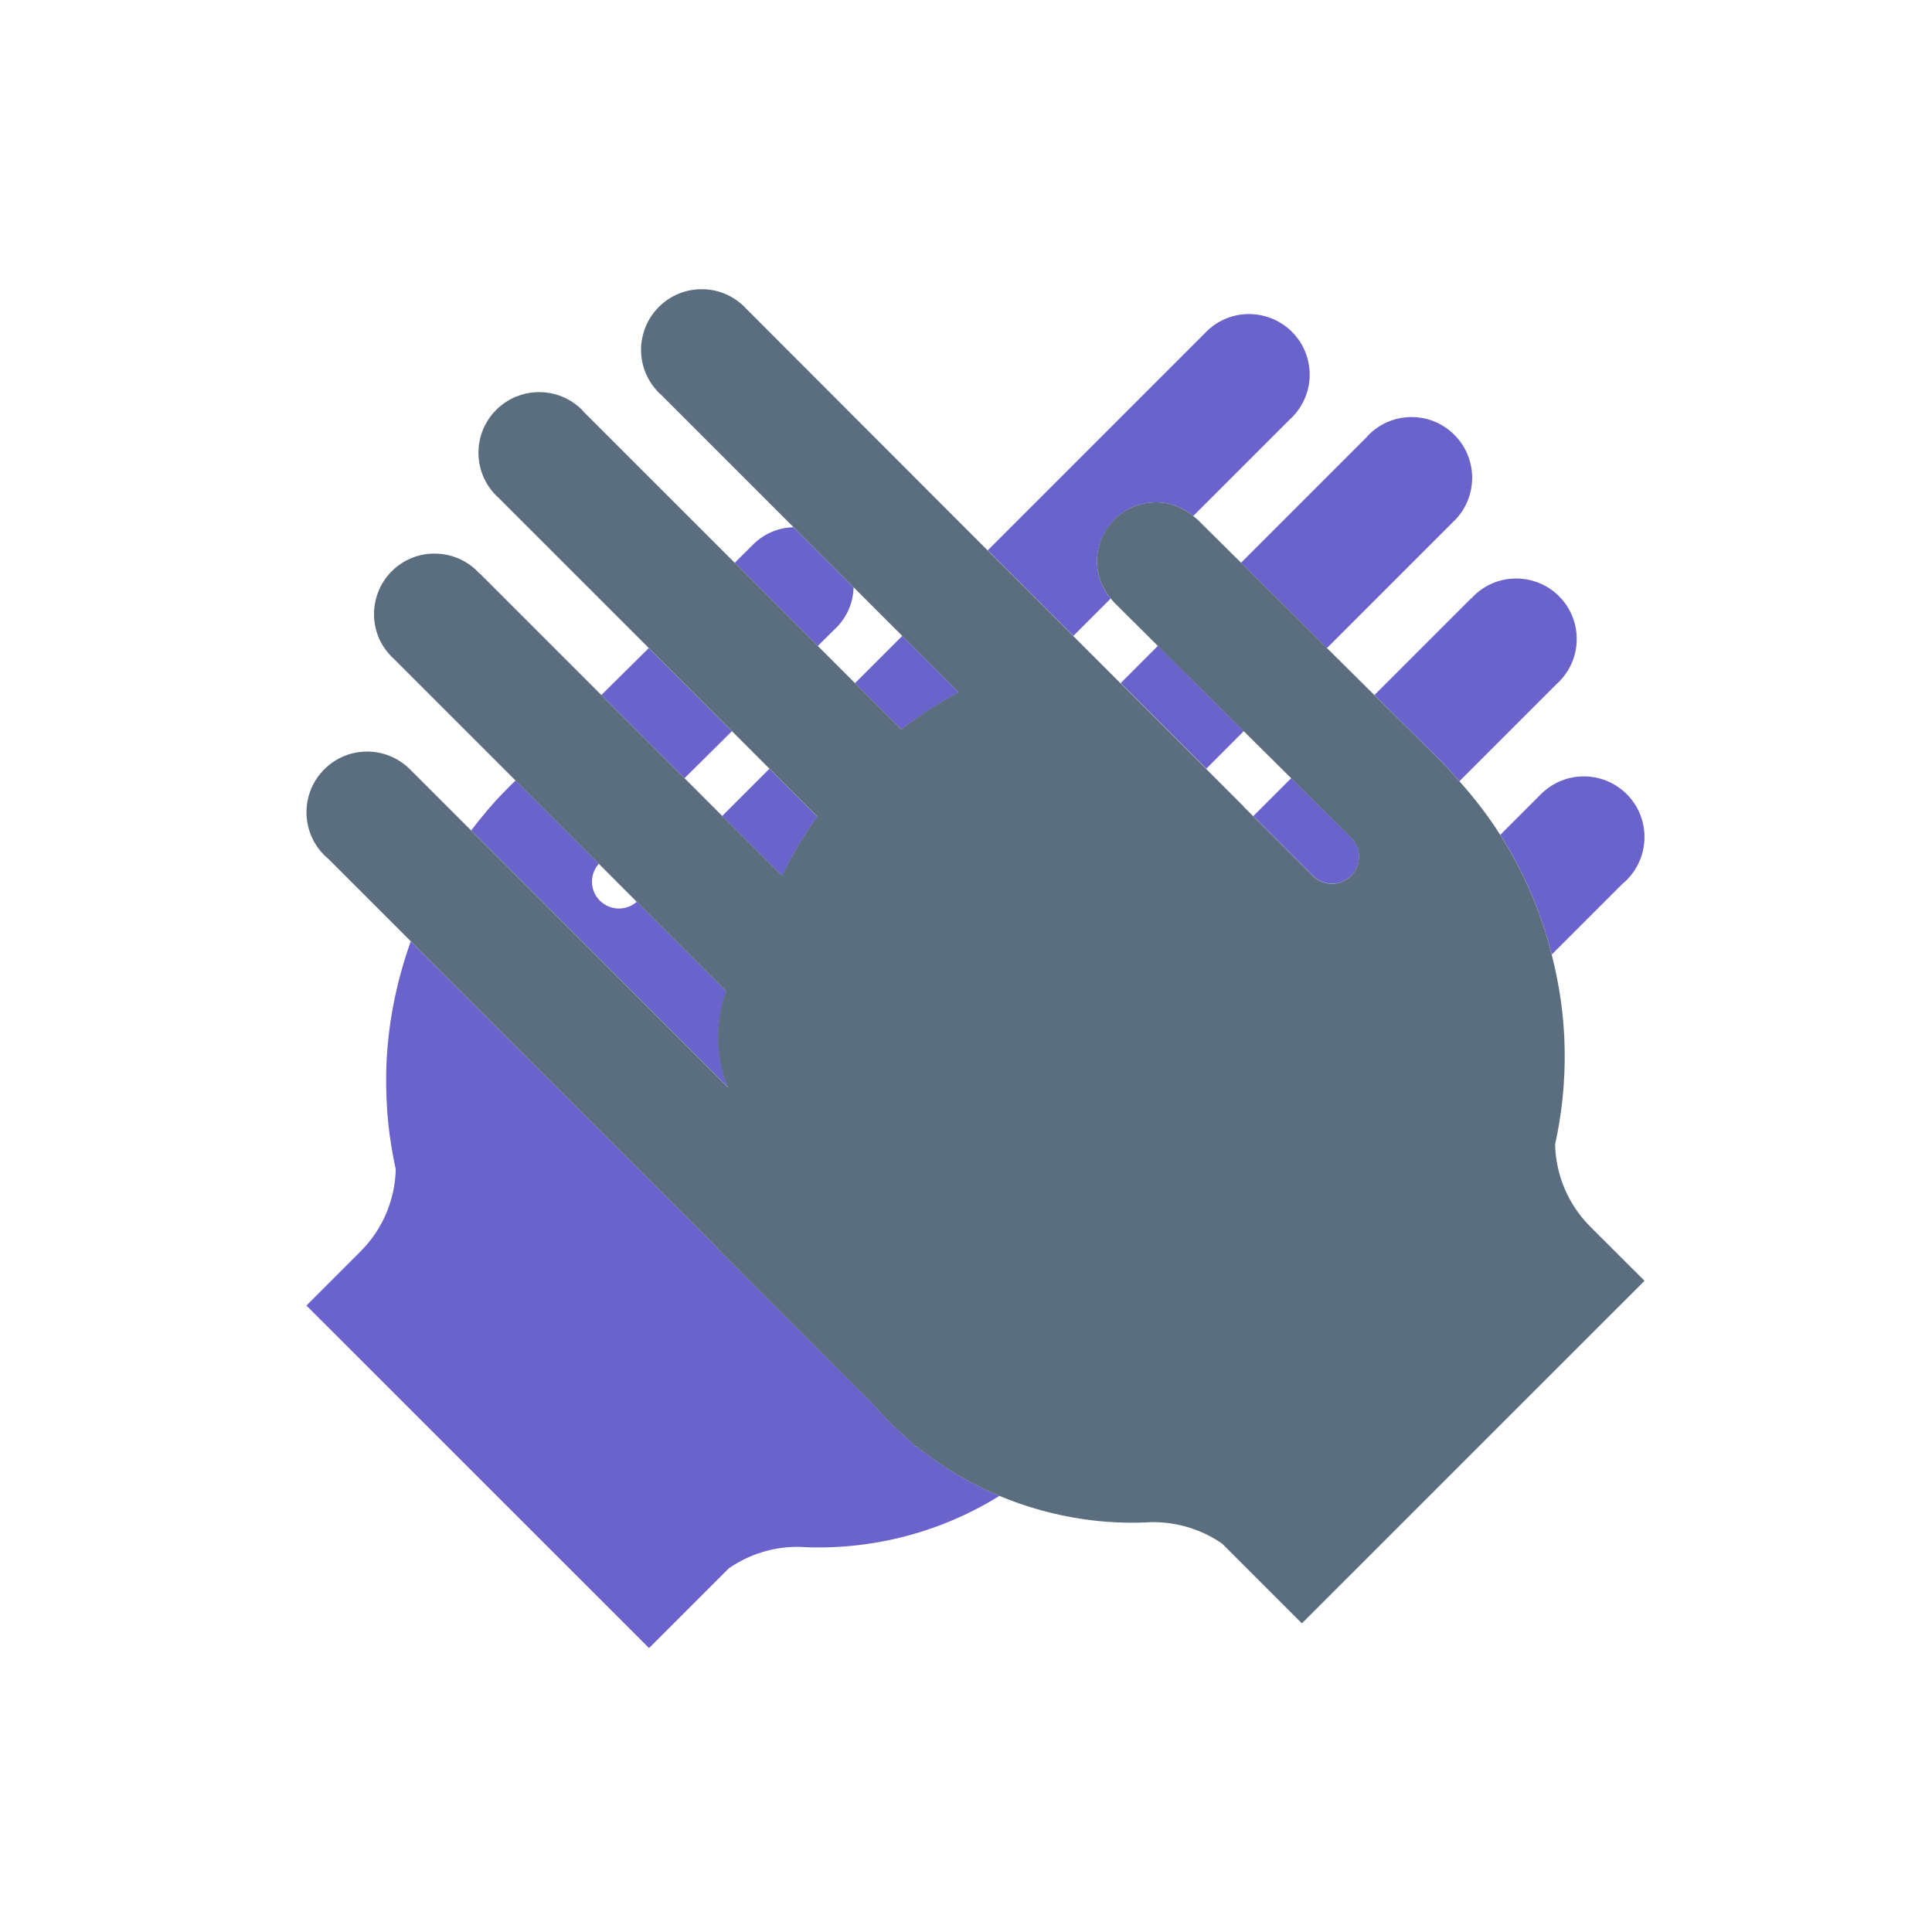 <svg xml:space="preserve" style="enable-background:new 0 0 200 200;" viewBox="0 0 200 200" y="0px" x="0px" xmlns:xlink="http://www.w3.org/1999/xlink" xmlns="http://www.w3.org/2000/svg" id="Capa_1" version="1.1">
<style type="text/css">
	.st0{fill:#F2F2F2;}
	.st1{fill:#6A63CB;}
	.st2{fill:#F26253;}
	.st3{fill:#FFF8E9;}
	.st4{fill:#F5B800;}
	.st5{fill:#FBB3E0;}
	.st6{fill:#4ACB7A;}
	.st7{fill:#8686F2;}
	.st8{fill:#FFFFFF;}
	.st9{fill:#FFD44D;}
	.st10{fill:#63EA90;}
	.st11{fill:none;}
	.st12{fill:#FCD0EC;}
	.st13{fill:#F4EBDC;}
	.st14{fill:none;stroke:#000000;stroke-width:2;stroke-miterlimit:10;}
	.st15{fill:none;stroke:#272525;stroke-width:5;stroke-miterlimit:10;}
	.st16{fill:none;stroke:#000000;stroke-width:5;stroke-miterlimit:10;}
	.st17{fill:#E2493D;}
	.st18{opacity:0.61;}
	.st19{fill:#FF9CDE;}
	.st20{fill:#5A6E7F;}
</style>
<g>
	<path d="M48.77,85.97l26.65,26.65c-0.08-0.21-0.21-0.4-0.28-0.61c-0.51-1.45-0.79-3-0.79-4.62
		c0-1.67,0.31-3.27,0.85-4.76l-9.28-9.28l0,0c-1.1,0.97-2.77,0.93-3.83-0.12c-1.05-1.05-1.07-2.72-0.1-3.82l-8.62-8.62l-0.85,0.84
		l0.01,0.01l-0.07,0.06C51.1,83.05,49.9,84.5,48.77,85.97z" class="st1"></path>
	<path d="M31.72,135.15l35.47,35.46l5.08-5.08l3.17-3.17c2.17-1.51,4.71-2.26,7.25-2.23c0.2,0,0.4,0.02,0.6,0.03
		c2.16,0.09,4.33-0.02,6.48-0.33c4.79-0.68,9.46-2.35,13.7-4.98c-3.05-1.27-5.95-2.99-8.62-5.15l-0.06,0.06l-0.77-0.77
		c-0.66-0.56-1.3-1.15-1.92-1.77c-0.62-0.62-1.2-1.27-1.77-1.92l-16.05-16.05l0.03-0.03L42.52,97.45c-1.57,4.4-2.45,8.98-2.54,13.59
		c-0.03,1.77,0.04,3.55,0.22,5.31c0.17,1.58,0.43,3.16,0.77,4.72c-0.09,3.08-1.3,6.14-3.66,8.49L31.72,135.15z" class="st1"></path>
	<polygon points="70.86,80.56 75.77,75.69 67.16,67.09 62.25,71.95" class="st1"></polygon>
	<path d="M159.56,82.17l-0.05,0.04l-0.04,0.05l-4.16,4.16c2.47,3.88,4.23,8.07,5.33,12.39l7.31-7.31l0.45-0.4l0.4-0.45
		c2.04-2.47,1.91-6.13-0.4-8.44C165.95,79.77,162.01,79.76,159.56,82.17z" class="st1"></path>
	<path d="M149.5,79.13c0.56,0.56,1.05,1.16,1.58,1.74l10.09-10.09l0.22-0.2l0.2-0.22c1.05-1.15,1.6-2.6,1.63-4.06
		c0.04-1.66-0.57-3.32-1.83-4.58c-1.26-1.26-2.93-1.87-4.58-1.83c-1.55,0.03-3.1,0.64-4.28,1.83l-0.2,0.22l-0.02-0.02l-10.03,10.03
		l7.17,7.11l-0.02,0.01L149.5,79.13z" class="st1"></path>
	<path d="M133.67,80.55l-3.93,3.93l6.04,6.04l0.26,0.26c1.1,0.97,2.78,0.93,3.83-0.12c1.09-1.08,1.09-2.83,0.03-3.93
		l-0.07-0.07L133.67,80.55z" class="st1"></path>
	<path d="M119.65,52c1.48-0.01,2.82,0.54,3.87,1.42l10-10l0.22-0.2l0.2-0.22c1.1-1.21,1.65-2.73,1.64-4.26
		c-0.02-1.59-0.62-3.18-1.84-4.39c-1.21-1.21-2.8-1.82-4.39-1.84c-1.58-0.02-3.16,0.57-4.38,1.74l-0.1,0.1l-0.1,0.1l-22.52,22.52
		l8.86,8.86l3.87-3.87c-0.87-1.05-1.41-2.37-1.42-3.83C113.57,54.75,116.29,52.01,119.65,52z" class="st1"></path>
	<path d="M141.69,45.01l-0.19,0.22l-13.03,13.03l8.89,8.83l13.04-13.04l0.16-0.15c2.45-2.45,2.45-6.43,0-8.88
		C148.12,42.56,144.14,42.56,141.69,45.01z" class="st1"></path>
	<path d="M77.78,56.55l-1.72,1.71l8.6,8.61l1.68-1.67c1.21-1.09,1.98-2.65,2.02-4.4l-6.22-6.22
		c-1.66,0.04-3.15,0.73-4.23,1.84L77.78,56.55z" class="st1"></path>
	<path d="M88.51,70.72l4.8,4.8c1.9-1.46,3.88-2.74,5.93-3.85l-5.84-5.84l-3.94,3.94L88.51,70.72z" class="st1"></path>
	<path d="M80.96,90.67c1.03-2.12,2.24-4.17,3.65-6.13l-4.96-4.96l-4.89,4.89L80.96,90.67z" class="st1"></path>
	<polygon points="124.87,79.58 128.76,75.68 119.87,66.85 116.01,70.72" class="st1"></polygon>
	<path d="M164.63,126.99c-2.35-2.35-3.56-5.41-3.65-8.49c0.34-1.56,0.6-3.13,0.77-4.72c0.18-1.76,0.26-3.53,0.22-5.31
		c-0.06-3.25-0.53-6.49-1.34-9.66c-1.09-4.33-2.86-8.51-5.33-12.39c-1.23-1.94-2.65-3.79-4.23-5.55c-0.52-0.58-1.02-1.18-1.58-1.74
		l-0.07-0.06l0.02-0.01l-7.17-7.11l-4.91-4.87l-8.89-8.83l-4.3-4.26l-0.14-0.14c-0.16-0.16-0.34-0.29-0.51-0.43
		c-1.06-0.88-2.39-1.43-3.88-1.42c-3.37,0.01-6.09,2.75-6.08,6.12c0.01,1.47,0.55,2.79,1.42,3.83c0.2,0.24,0.39,0.47,0.62,0.68
		l4.05,4.02l0.2,0.21l8.9,8.83l4.91,4.87l6.16,6.11l0.07,0.07c1.06,1.1,1.05,2.85-0.03,3.93c-1.05,1.05-2.72,1.09-3.83,0.12
		l-0.26-0.26l-6.04-6.04l-0.98-0.97l0.01-0.02l-3.91-3.91l-8.86-8.86l-3.51-3.51l-1.37-1.37l-8.86-8.86L77.17,31.88l-0.09-0.1
		l-0.1-0.1c-1.23-1.17-2.8-1.76-4.39-1.74c-1.59,0.01-3.18,0.62-4.39,1.84c-1.21,1.21-1.82,2.8-1.84,4.39
		c-0.01,1.53,0.54,3.05,1.63,4.26l0.21,0.22l0.22,0.2l13.72,13.72l6.22,6.22l5.03,5.03l5.84,5.84c-2.06,1.1-4.04,2.39-5.93,3.85
		l-4.8-4.8l-3.85-3.85l-8.6-8.61l-15.61-15.6l-0.19-0.22c-2.45-2.45-6.43-2.45-8.88,0c-2.46,2.45-2.45,6.43,0,8.88l0.17,0.15
		l15.61,15.61l8.61,8.61l3.88,3.88l4.96,4.96c-1.4,1.96-2.62,4.02-3.65,6.13l-6.2-6.2l-3.9-3.9l-8.61-8.61l-12.6-12.6l-0.02,0.02
		l-0.2-0.22c-1.19-1.19-2.73-1.79-4.29-1.83c-1.66-0.04-3.31,0.56-4.58,1.83c-1.26,1.26-1.86,2.92-1.83,4.58
		c0.03,1.46,0.57,2.91,1.63,4.06l0.2,0.22l0.22,0.2l12.57,12.57l8.62,8.62l3.93,3.94l9.28,9.28c-0.54,1.49-0.85,3.09-0.85,4.76
		c0,1.62,0.28,3.18,0.79,4.62c0.07,0.22,0.2,0.41,0.28,0.61L48.77,85.97l-6.28-6.28l-0.04-0.05L42.4,79.6
		c-2.46-2.41-6.4-2.4-8.83,0.04c-2.31,2.31-2.45,5.97-0.41,8.44l0.41,0.45l0.44,0.4l8.51,8.51l31.78,31.78l-0.03,0.03l16.04,16.05
		c0.57,0.65,1.15,1.3,1.77,1.92c0.62,0.62,1.27,1.21,1.92,1.77l0.77,0.77l0.06-0.06c2.67,2.16,5.57,3.87,8.62,5.15
		c2.82,1.18,5.75,1.99,8.74,2.42c2.14,0.31,4.31,0.42,6.48,0.33c0.2-0.01,0.4-0.03,0.6-0.03c2.54-0.02,5.08,0.73,7.25,2.23
		l3.17,3.17l5.08,5.08l35.47-35.46L164.63,126.99z" class="st20"></path>
</g>
</svg>
